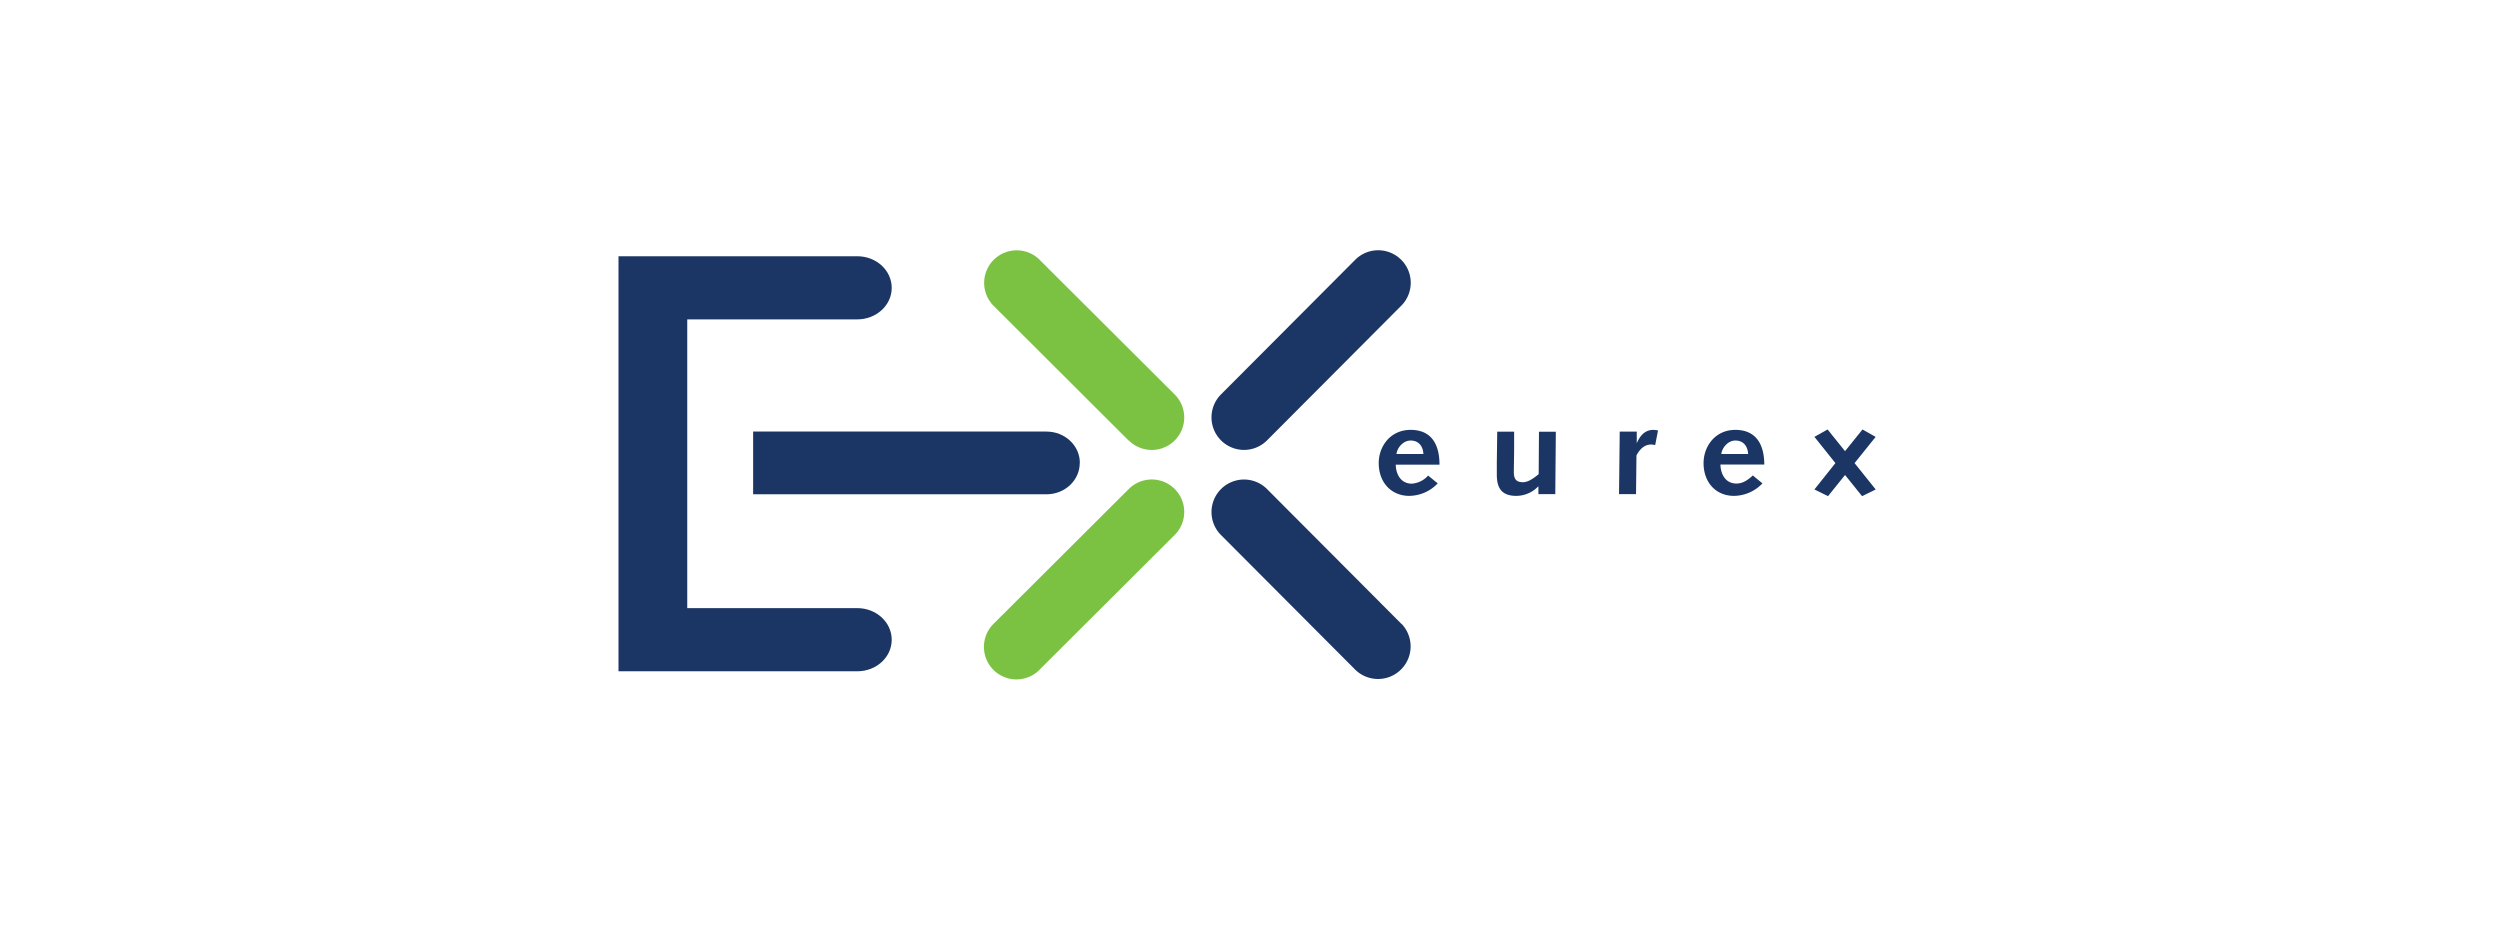 <svg id="Layer_1" data-name="Layer 1" xmlns="http://www.w3.org/2000/svg" viewBox="0 0 800 300"><defs><style>.cls-1{fill:#7cc242;}.cls-2{fill:#1b3665;}</style></defs><title>EUREX3</title><g id="g2210"><path id="path2446" class="cls-1" d="M332.62,83.08l43.31,43.18a10.39,10.39,0,0,1-14.74,14.66V141L317.88,97.79a10.42,10.42,0,0,1,14.76-14.71"/><path id="path2448" class="cls-1" d="M332.62,214.34l43.31-43.18a10.39,10.39,0,0,0-14.74-14.66h0l-43.31,43.18a10.4,10.4,0,0,0,14.76,14.66"/><path id="path2450" class="cls-2" d="M448.49,97.74l-43.18,43.32a10.41,10.41,0,0,1-14.68-14.76h0L433.8,83a10.41,10.41,0,0,1,14.69,14.75"/><path id="path2452" class="cls-2" d="M448.49,199.68l-43.18-43.32a10.41,10.41,0,0,0-14.68,14.76h0l43.19,43.32a10.43,10.43,0,0,0,14.69-14.8"/><path id="path2454" class="cls-2" d="M197.92,82h76.43c6.09,0,11,4.54,11,10.12s-4.94,10.08-11,10.08H219.92v92.4h54.43c6.09,0,11,4.54,11,10.13s-4.94,10.08-11,10.08H197.92V82"/><path id="path2456" class="cls-2" d="M345.55,148.1c0-5.54-4.79-10-10.7-10H241v20.07h93.9c5.87,0,10.62-4.49,10.62-10"/><path id="path2458" class="cls-2" d="M600.17,139.79,596,137.43l-5.59,6.94-5.58-6.94-4.22,2.36,6.72,8.4-6.72,8.44,4.36,2.14,5.44-6.77,5.45,6.77,4.36-2.14-6.76-8.44,6.76-8.4"/><path id="path2460" class="cls-2" d="M446.87,145.28c.22-1.95,2.09-4.31,4.53-4.31,2.85,0,4,2.18,4.09,4.31Zm13.77,3.41c0-6.95-2.93-11.13-9.24-11.13-6.53,0-10.21,5.31-10.21,10.63,0,6.26,4.08,10.49,9.76,10.49a12.75,12.75,0,0,0,9.12-4l-3.07-2.5a7.71,7.71,0,0,1-5.21,2.59c-3.73,0-5.11-3.31-5.15-6.08h14"/><path id="path2462" class="cls-2" d="M497.69,158.13h-5.4v-2.45h-.09a9.75,9.75,0,0,1-7,3c-5,0-6.22-2.91-6.22-6.82,0-1.22,0-2.45,0-3.72l.13-10h5.41v5c0,2.91-.09,5.72-.09,7.9s.68,3.27,2.95,3.27c1.68,0,3.59-1.41,5-2.59l.09-13.57h5.4l-.18,20"/><path id="path2464" class="cls-2" d="M518.35,138.11h5.41v3.72c1-2.27,2.45-4.18,5.18-4.27a11.14,11.14,0,0,1,1.63.18l-.91,4.68a6.82,6.82,0,0,0-1.27-.18c-2.09,0-3.63,1.41-4.72,3.49l-.14,12.4h-5.44l.22-20"/><path id="path2466" class="cls-2" d="M550.82,145.28c.22-1.95,2.09-4.31,4.49-4.31,2.86,0,4,2.18,4.09,4.31Zm13.75,3.41c0-6.95-3-11.13-9.26-11.13-6.49,0-10.17,5.31-10.17,10.63,0,6.26,4,10.49,9.76,10.49a12.72,12.72,0,0,0,9.08-4l-3.08-2.54c-1.41,1.32-3.09,2.59-5.23,2.59-3.72,0-5.08-3.31-5.13-6.08h14"/></g></svg>